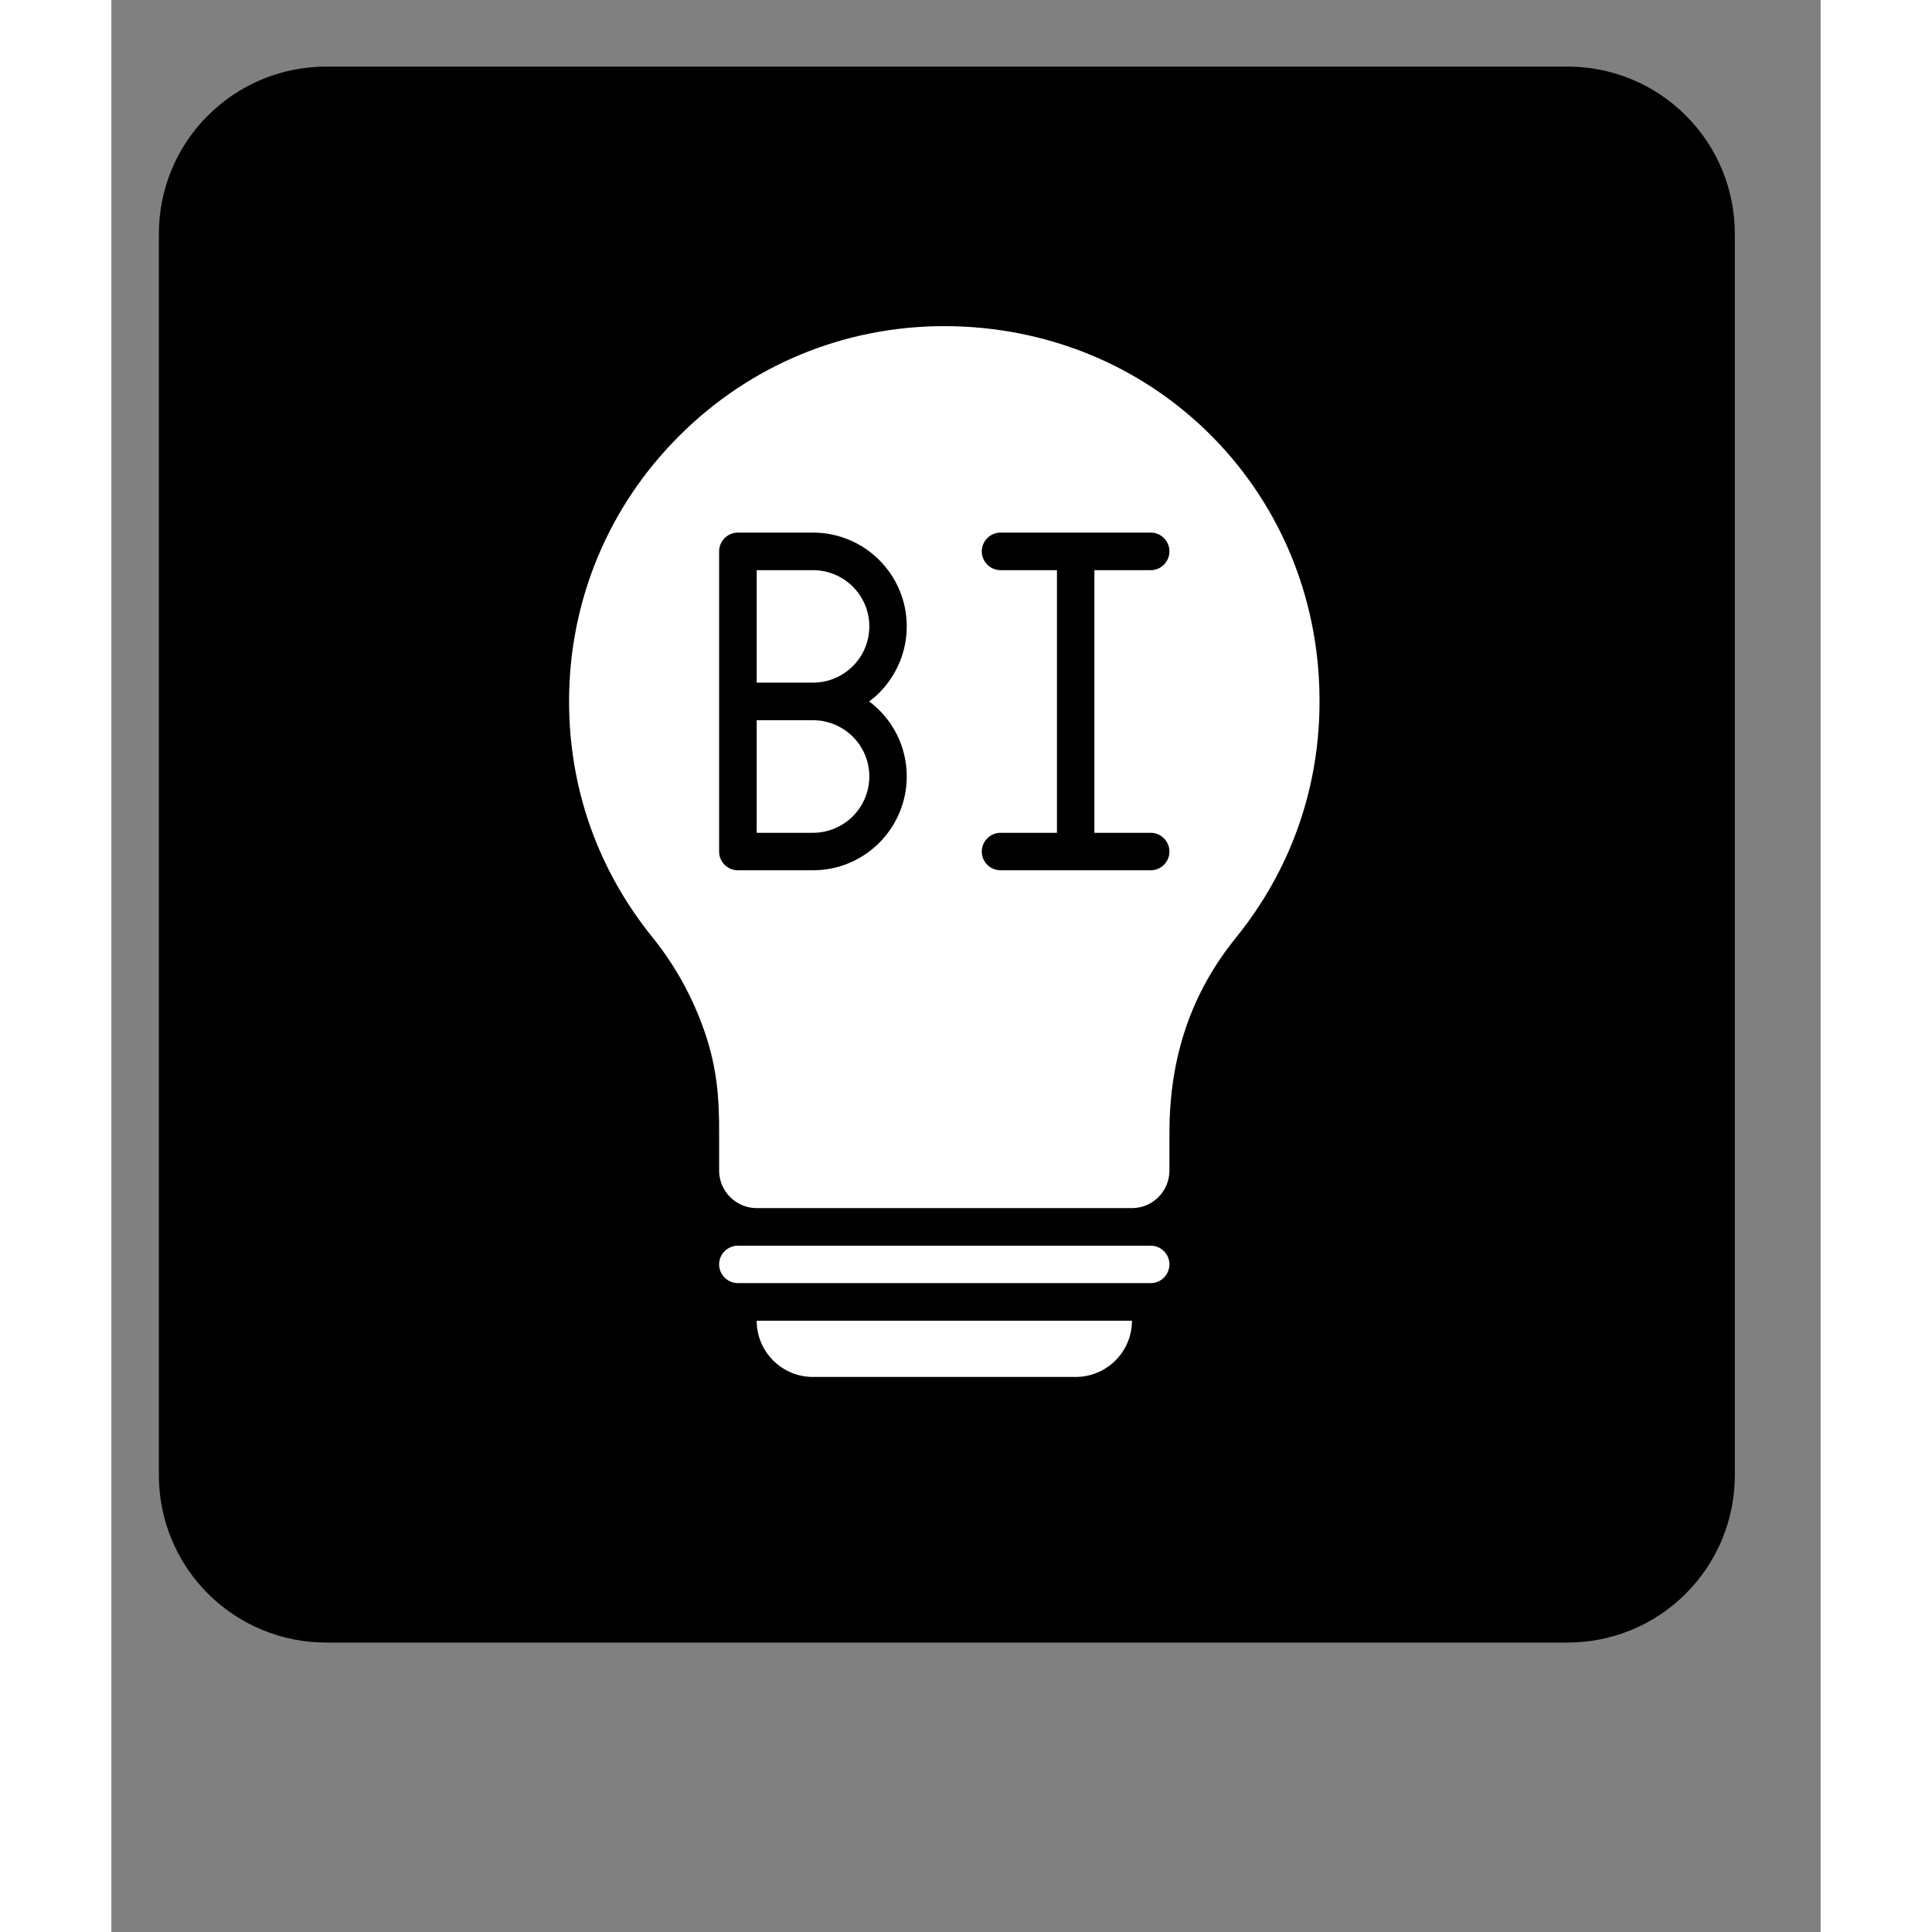 <svg xmlns="http://www.w3.org/2000/svg" xmlns:xlink="http://www.w3.org/1999/xlink" width="60" zoomAndPan="magnify" viewBox="0 0 45.12 51" height="60" preserveAspectRatio="xMidYMid meet" version="1.2"><rect x="0" y="0" width="45.12" height="51" fill="#808080" stroke="none"/><defs><clipPath id="a3b7503044"><path d="M 1.254 1.758 L 42.855 1.758 L 42.855 43.359 L 1.254 43.359 Z M 1.254 1.758 "/></clipPath><clipPath id="eae0be3b98"><path d="M 42.855 6.168 L 42.855 38.945 C 42.855 40.117 42.391 41.238 41.562 42.066 C 40.738 42.895 39.613 43.359 38.445 43.359 L 5.668 43.359 C 4.496 43.359 3.375 42.895 2.547 42.066 C 1.719 41.238 1.254 40.117 1.254 38.945 L 1.254 6.168 C 1.254 5 1.719 3.875 2.547 3.051 C 3.375 2.223 4.496 1.758 5.668 1.758 L 38.445 1.758 C 39.613 1.758 40.738 2.223 41.562 3.051 C 42.391 3.875 42.855 5 42.855 6.168 Z M 42.855 6.168 "/></clipPath><clipPath id="61eaaa5a56"><path d="M 17 34 L 27 34 L 27 36.516 L 17 36.516 Z M 17 34 "/></clipPath><clipPath id="d0c7e6735b"><path d="M 12.082 8.562 L 31.945 8.562 L 31.945 32 L 12.082 32 Z M 12.082 8.562 "/></clipPath></defs><g id="8e0cfcfe08"><g clip-rule="nonzero" clip-path="url(#a3b7503044)"><g clip-rule="nonzero" clip-path="url(#eae0be3b98)"><path style=" stroke:none;fill-rule:nonzero;fill:#000000;fill-opacity:1;" d="M 1.254 1.758 L 42.855 1.758 L 42.855 43.359 L 1.254 43.359 Z M 1.254 1.758 "/></g></g><g clip-rule="nonzero" clip-path="url(#61eaaa5a56)"><path style=" stroke:none;fill-rule:nonzero;fill:#ffffff;fill-opacity:1;" d="M 18.52 36.348 L 25.453 36.348 C 26.273 36.348 26.941 35.684 26.941 34.863 L 17.035 34.863 C 17.035 35.684 17.699 36.348 18.52 36.348 "/></g><path style=" stroke:none;fill-rule:nonzero;fill:#ffffff;fill-opacity:1;" d="M 18.52 19.012 L 17.035 19.012 L 17.035 21.984 L 18.52 21.984 C 18.914 21.984 19.289 21.828 19.574 21.547 C 19.852 21.266 20.008 20.891 20.008 20.496 C 20.008 19.676 19.34 19.012 18.52 19.012 "/><path style=" stroke:none;fill-rule:nonzero;fill:#ffffff;fill-opacity:1;" d="M 18.52 15.051 L 17.035 15.051 L 17.035 18.02 L 18.52 18.02 C 18.914 18.02 19.289 17.867 19.574 17.582 C 19.852 17.305 20.008 16.93 20.008 16.535 C 20.008 15.715 19.34 15.051 18.52 15.051 "/><g clip-rule="nonzero" clip-path="url(#d0c7e6735b)"><path style=" stroke:none;fill-rule:nonzero;fill:#ffffff;fill-opacity:1;" d="M 27.438 21.984 C 27.707 21.984 27.93 22.207 27.93 22.48 C 27.93 22.754 27.707 22.973 27.438 22.973 L 23.473 22.973 C 23.199 22.973 22.977 22.754 22.977 22.48 C 22.977 22.207 23.199 21.984 23.473 21.984 L 24.961 21.984 L 24.961 15.051 L 23.473 15.051 C 23.199 15.051 22.977 14.828 22.977 14.555 C 22.977 14.281 23.199 14.059 23.473 14.059 L 27.438 14.059 C 27.707 14.059 27.93 14.281 27.93 14.555 C 27.93 14.828 27.707 15.051 27.438 15.051 L 25.949 15.051 L 25.949 21.984 Z M 20.996 20.496 C 20.996 21.152 20.738 21.773 20.273 22.246 C 19.797 22.719 19.176 22.973 18.52 22.973 L 16.539 22.973 C 16.266 22.973 16.043 22.754 16.043 22.48 L 16.043 14.555 C 16.043 14.281 16.266 14.059 16.539 14.059 L 18.52 14.059 C 19.887 14.059 20.996 15.168 20.996 16.535 C 20.996 17.191 20.738 17.812 20.273 18.285 C 20.191 18.371 20.098 18.445 20.004 18.516 C 20.609 18.969 20.996 19.688 20.996 20.496 Z M 31.891 18.668 C 31.934 15.965 30.934 13.438 29.082 11.547 C 27.23 9.664 24.723 8.621 22.02 8.609 C 22.008 8.609 22 8.609 21.988 8.609 C 19.348 8.609 16.863 9.637 14.996 11.5 C 13.117 13.371 12.082 15.863 12.082 18.516 C 12.082 20.812 12.844 22.965 14.289 24.75 C 14.887 25.492 15.352 26.336 15.668 27.258 C 15.984 28.191 16.047 28.969 16.043 29.91 L 16.043 30.898 C 16.043 31.445 16.488 31.891 17.035 31.891 L 26.941 31.891 C 27.488 31.891 27.93 31.445 27.93 30.898 L 27.93 29.91 C 27.93 27.895 28.508 26.207 29.688 24.75 C 31.098 23.008 31.859 20.906 31.891 18.668 "/></g><path style=" stroke:none;fill-rule:nonzero;fill:#ffffff;fill-opacity:1;" d="M 27.93 33.375 C 27.93 33.105 27.707 32.883 27.438 32.883 L 16.539 32.883 C 16.266 32.883 16.043 33.105 16.043 33.375 C 16.043 33.648 16.266 33.871 16.539 33.871 L 27.438 33.871 C 27.707 33.871 27.93 33.648 27.93 33.375 "/></g></svg>